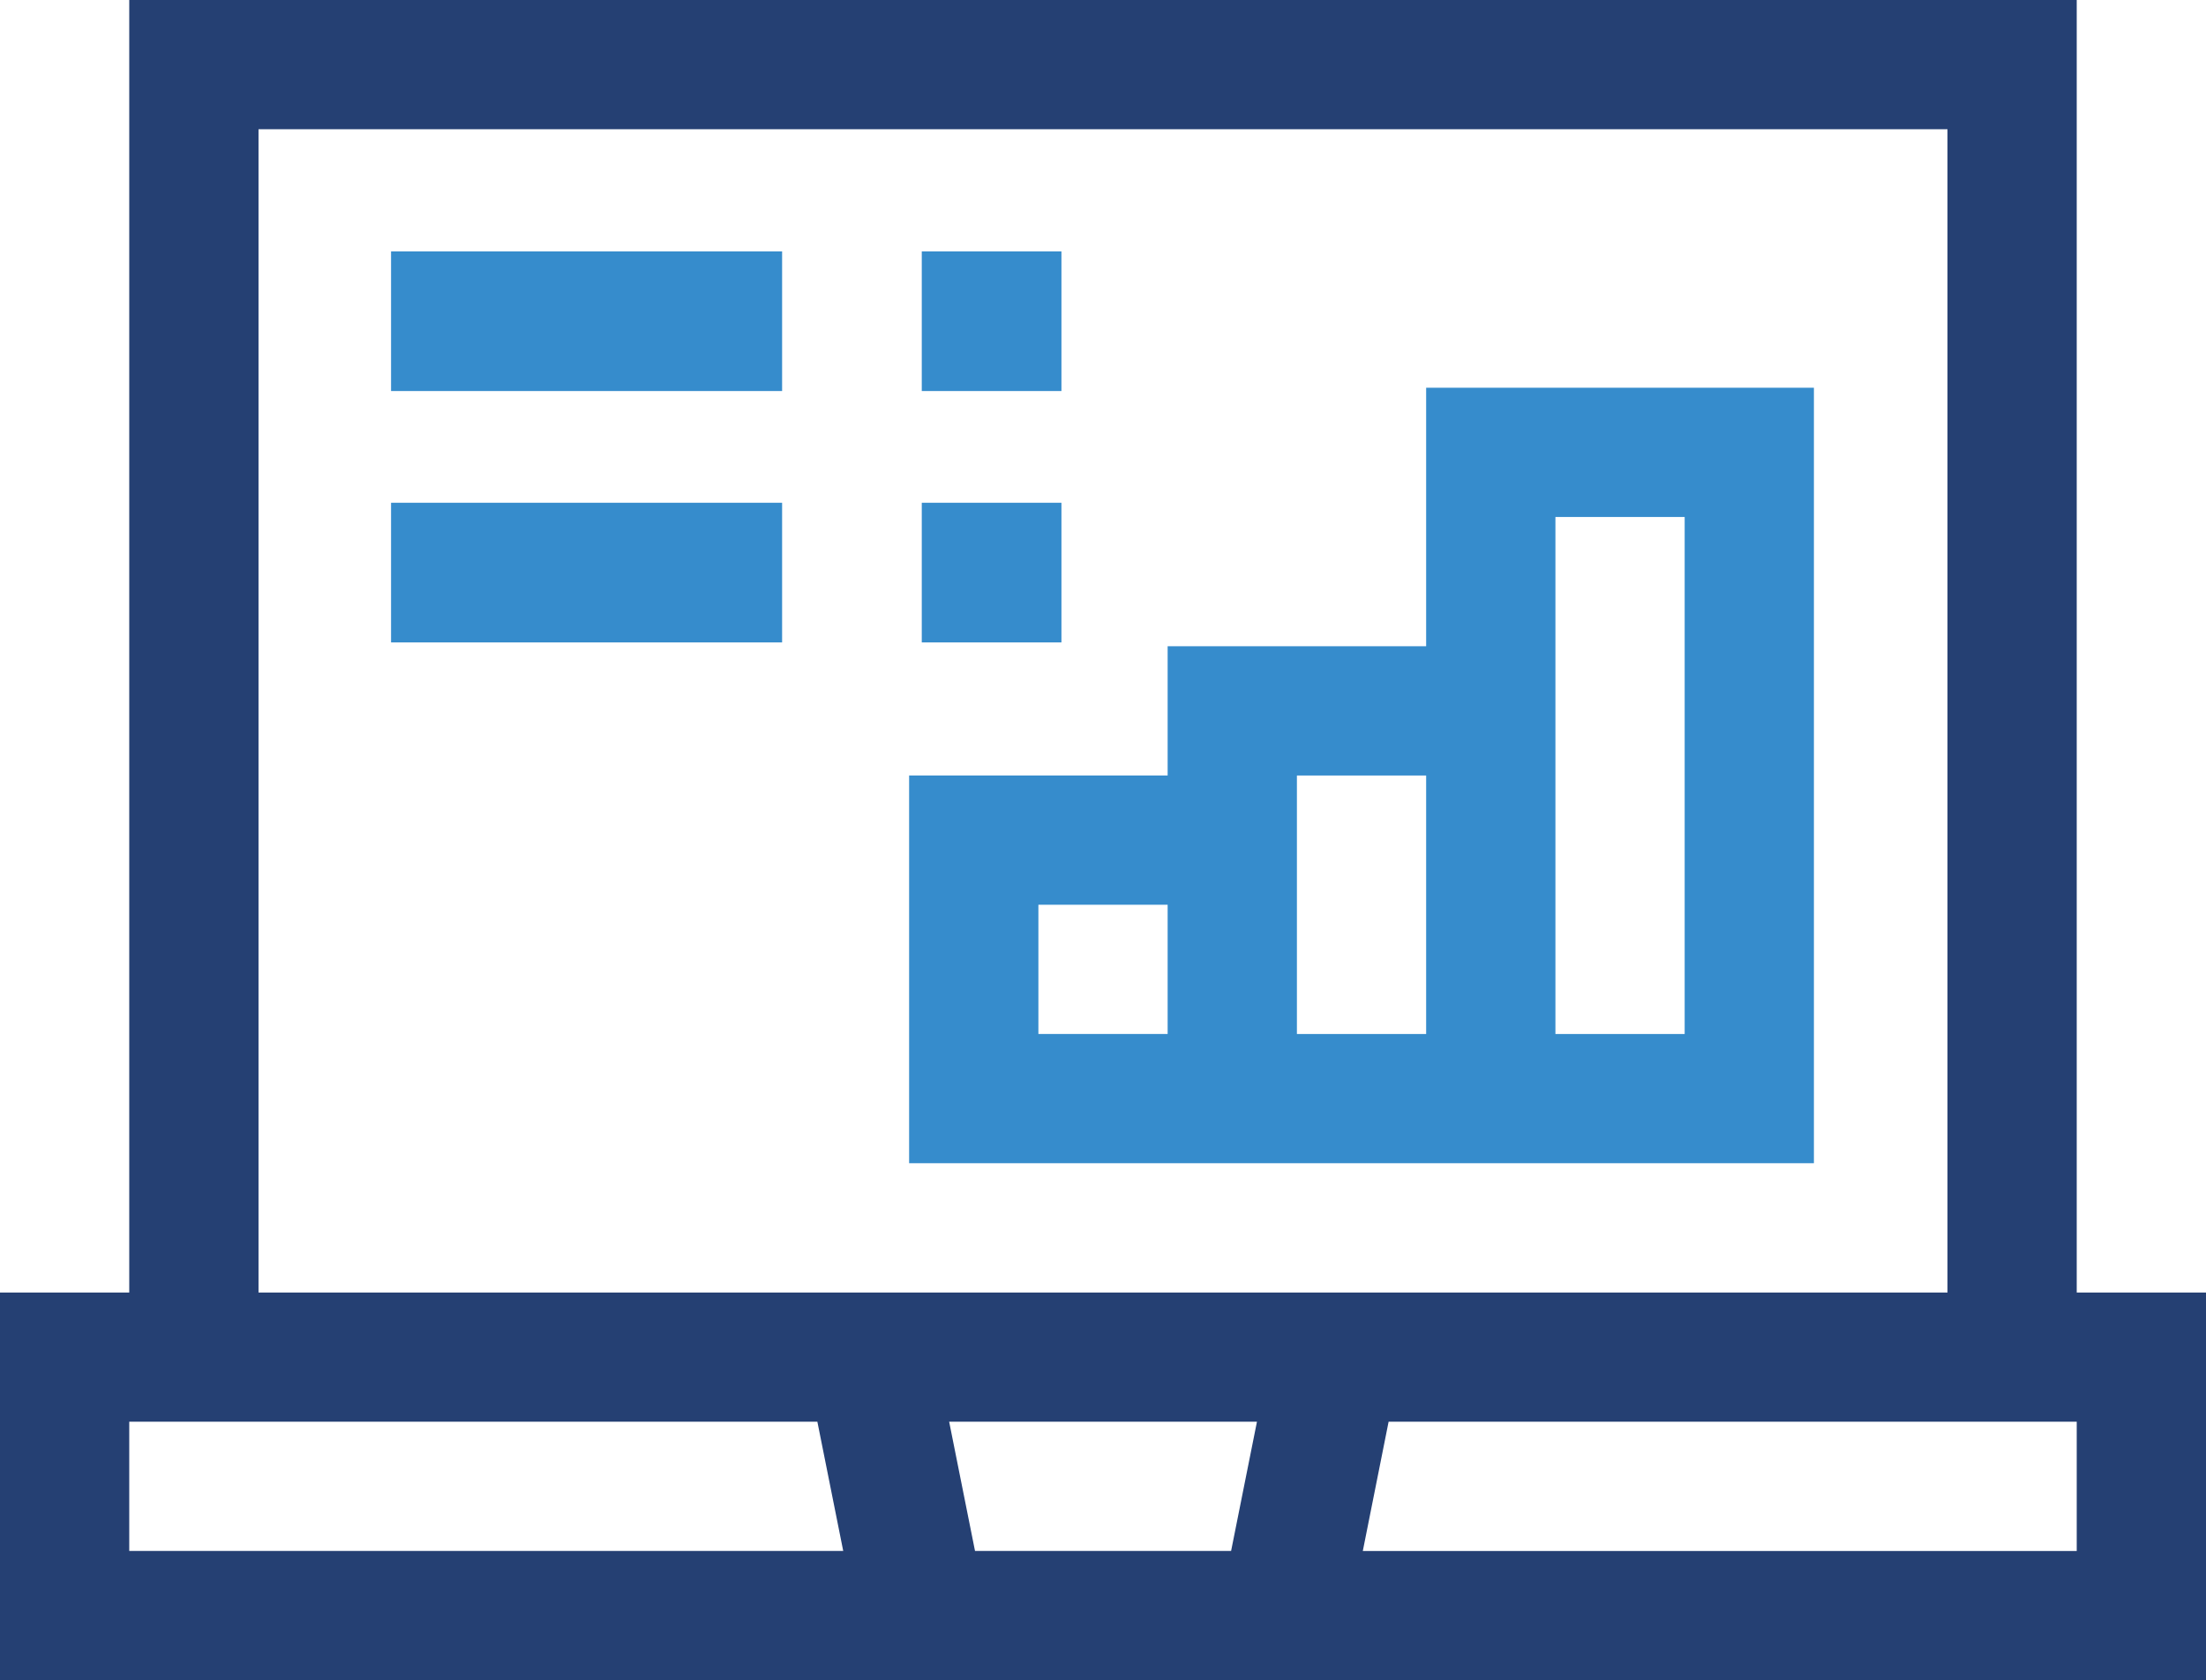 <svg id="Group_586" data-name="Group 586" xmlns="http://www.w3.org/2000/svg" width="78.976" height="60.157" viewBox="0 0 78.976 60.157">
  <path id="Path_915" data-name="Path 915" d="M4.627,50.9H29.262l.926,4.628H4.627Zm29.353,0H45l-.926,4.628H34.906Zm15.733,0H74.348V55.53H48.789ZM9.255,4.627H69.721V46.275H9.255ZM4.627,0V46.275H0V60.157H78.976V46.275H74.348V0Z" fill="#254073"/>
  <path id="Path_916" data-name="Path 916" d="M229.51,90v9.255h-9.255v4.627H211v13.882h32.392V90Zm-13.882,18.51h4.627v4.627h-4.627Zm9.255-4.627h4.627v9.255h-4.627Zm13.882,9.255h-4.627V94.627h4.627Z" transform="translate(-178.453 -76.118)" fill="#368ccc"/>
  <rect id="Rectangle_661" data-name="Rectangle 661" width="14" height="5" transform="translate(14 9)" fill="#368ccc"/>
  <rect id="Rectangle_662" data-name="Rectangle 662" width="5" height="5" transform="translate(33 9)" fill="#368ccc"/>
  <rect id="Rectangle_663" data-name="Rectangle 663" width="14" height="5" transform="translate(14 18)" fill="#368ccc"/>
  <rect id="Rectangle_664" data-name="Rectangle 664" width="5" height="5" transform="translate(33 18)" fill="#368ccc"/>
</svg>
